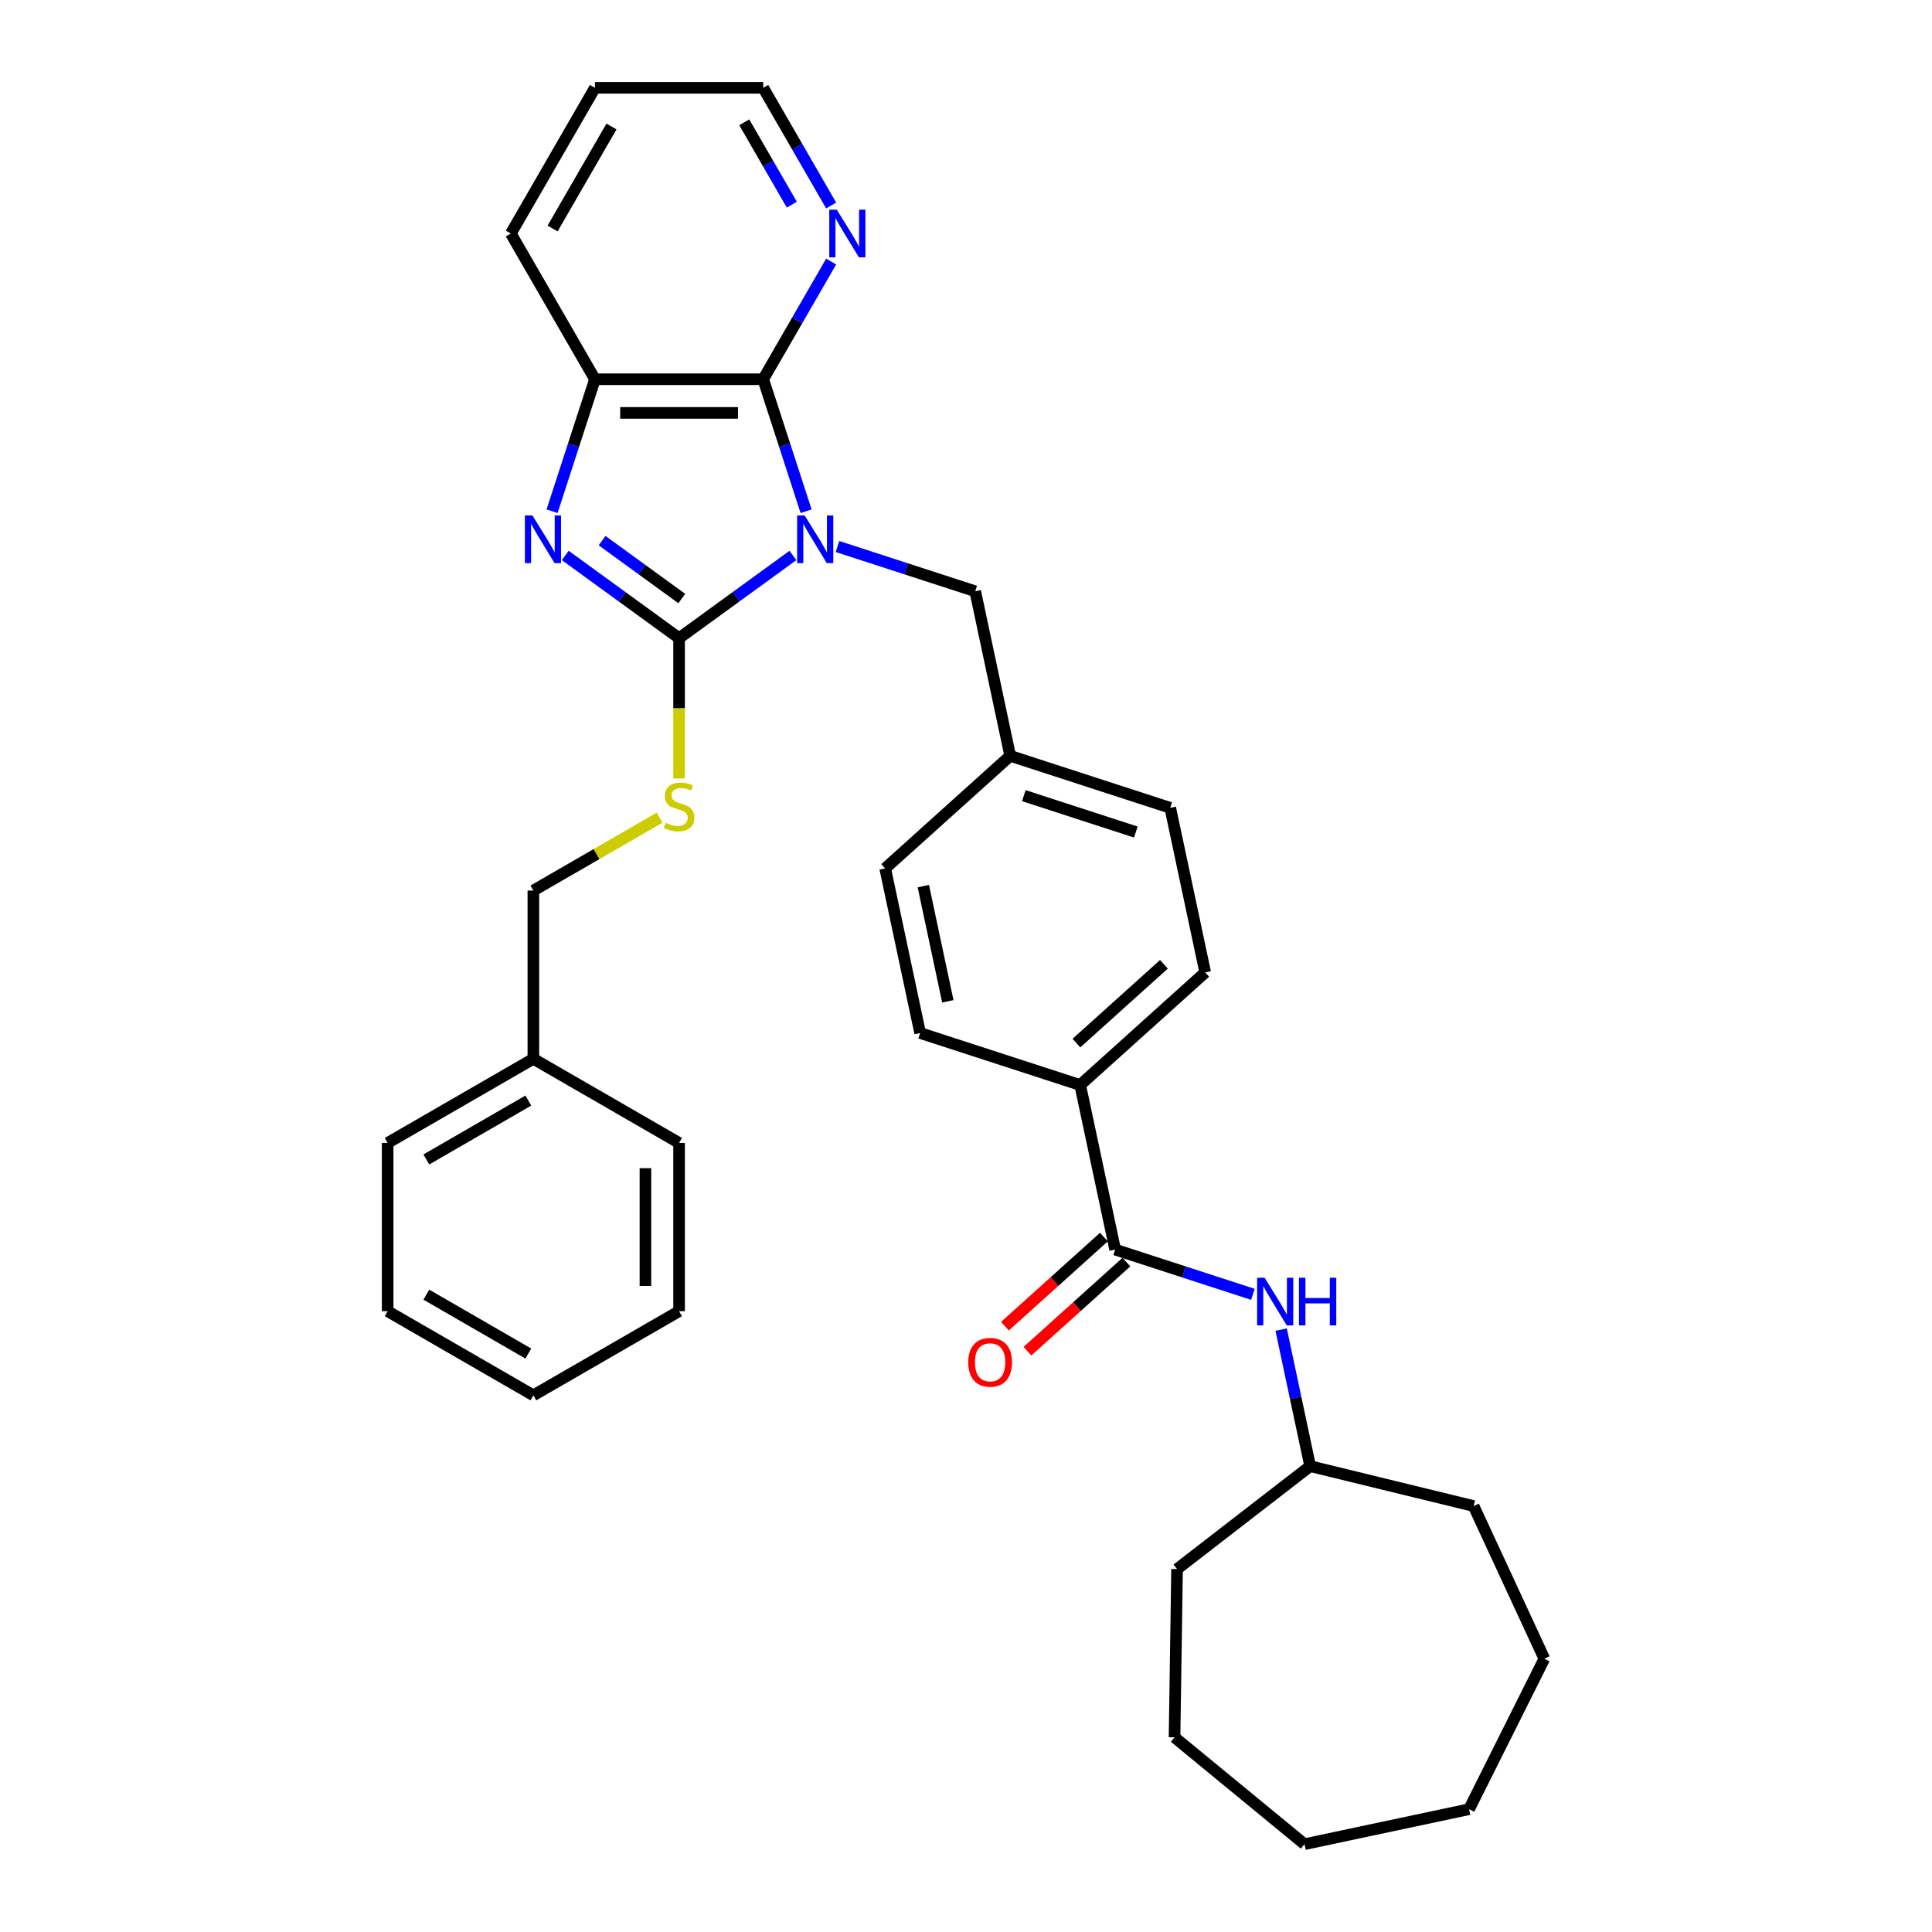 <?xml version='1.0' encoding='iso-8859-1'?>
<svg version='1.1' baseProfile='full'
              xmlns='http://www.w3.org/2000/svg'
                      xmlns:rdkit='http://www.rdkit.org/xml'
                      xmlns:xlink='http://www.w3.org/1999/xlink'
                  xml:space='preserve'
width='1000px' height='1000px' viewBox='0 0 1000 1000'>
<!-- END OF HEADER -->
<rect style='opacity:1.0;fill:#FFFFFF;stroke:none' width='1000' height='1000' x='0' y='0'> </rect>
<path class='bond-0' d='M 410.418,287.502 L 380.955,308.908' style='fill:none;fill-rule:evenodd;stroke:#0000FF;stroke-width:6px;stroke-linecap:butt;stroke-linejoin:miter;stroke-opacity:1' />
<path class='bond-0' d='M 380.955,308.908 L 351.492,330.314' style='fill:none;fill-rule:evenodd;stroke:#000000;stroke-width:6px;stroke-linecap:butt;stroke-linejoin:miter;stroke-opacity:1' />
<path class='bond-2' d='M 417.234,264.615 L 406.135,230.456' style='fill:none;fill-rule:evenodd;stroke:#0000FF;stroke-width:6px;stroke-linecap:butt;stroke-linejoin:miter;stroke-opacity:1' />
<path class='bond-2' d='M 406.135,230.456 L 395.036,196.298' style='fill:none;fill-rule:evenodd;stroke:#000000;stroke-width:6px;stroke-linecap:butt;stroke-linejoin:miter;stroke-opacity:1' />
<path class='bond-6' d='M 433.479,282.871 L 469.127,294.454' style='fill:none;fill-rule:evenodd;stroke:#0000FF;stroke-width:6px;stroke-linecap:butt;stroke-linejoin:miter;stroke-opacity:1' />
<path class='bond-6' d='M 469.127,294.454 L 504.775,306.037' style='fill:none;fill-rule:evenodd;stroke:#000000;stroke-width:6px;stroke-linecap:butt;stroke-linejoin:miter;stroke-opacity:1' />
<path class='bond-1' d='M 351.492,330.314 L 322.029,308.908' style='fill:none;fill-rule:evenodd;stroke:#000000;stroke-width:6px;stroke-linecap:butt;stroke-linejoin:miter;stroke-opacity:1' />
<path class='bond-1' d='M 322.029,308.908 L 292.566,287.502' style='fill:none;fill-rule:evenodd;stroke:#0000FF;stroke-width:6px;stroke-linecap:butt;stroke-linejoin:miter;stroke-opacity:1' />
<path class='bond-1' d='M 352.891,309.801 L 332.267,294.817' style='fill:none;fill-rule:evenodd;stroke:#000000;stroke-width:6px;stroke-linecap:butt;stroke-linejoin:miter;stroke-opacity:1' />
<path class='bond-1' d='M 332.267,294.817 L 311.642,279.832' style='fill:none;fill-rule:evenodd;stroke:#0000FF;stroke-width:6px;stroke-linecap:butt;stroke-linejoin:miter;stroke-opacity:1' />
<path class='bond-5' d='M 351.492,330.314 L 351.492,366.622' style='fill:none;fill-rule:evenodd;stroke:#000000;stroke-width:6px;stroke-linecap:butt;stroke-linejoin:miter;stroke-opacity:1' />
<path class='bond-5' d='M 351.492,366.622 L 351.492,402.929' style='fill:none;fill-rule:evenodd;stroke:#CCCC00;stroke-width:6px;stroke-linecap:butt;stroke-linejoin:miter;stroke-opacity:1' />
<path class='bond-33' d='M 285.749,264.615 L 296.848,230.456' style='fill:none;fill-rule:evenodd;stroke:#0000FF;stroke-width:6px;stroke-linecap:butt;stroke-linejoin:miter;stroke-opacity:1' />
<path class='bond-33' d='M 296.848,230.456 L 307.947,196.298' style='fill:none;fill-rule:evenodd;stroke:#000000;stroke-width:6px;stroke-linecap:butt;stroke-linejoin:miter;stroke-opacity:1' />
<path class='bond-3' d='M 395.036,196.298 L 307.947,196.298' style='fill:none;fill-rule:evenodd;stroke:#000000;stroke-width:6px;stroke-linecap:butt;stroke-linejoin:miter;stroke-opacity:1' />
<path class='bond-3' d='M 381.973,213.715 L 321.01,213.715' style='fill:none;fill-rule:evenodd;stroke:#000000;stroke-width:6px;stroke-linecap:butt;stroke-linejoin:miter;stroke-opacity:1' />
<path class='bond-8' d='M 395.036,196.298 L 412.62,165.841' style='fill:none;fill-rule:evenodd;stroke:#000000;stroke-width:6px;stroke-linecap:butt;stroke-linejoin:miter;stroke-opacity:1' />
<path class='bond-8' d='M 412.62,165.841 L 430.204,135.385' style='fill:none;fill-rule:evenodd;stroke:#0000FF;stroke-width:6px;stroke-linecap:butt;stroke-linejoin:miter;stroke-opacity:1' />
<path class='bond-19' d='M 307.947,196.298 L 264.402,120.876' style='fill:none;fill-rule:evenodd;stroke:#000000;stroke-width:6px;stroke-linecap:butt;stroke-linejoin:miter;stroke-opacity:1' />
<path class='bond-4' d='M 577.203,646.781 L 559.096,561.595' style='fill:none;fill-rule:evenodd;stroke:#000000;stroke-width:6px;stroke-linecap:butt;stroke-linejoin:miter;stroke-opacity:1' />
<path class='bond-7' d='M 577.203,646.781 L 612.851,658.364' style='fill:none;fill-rule:evenodd;stroke:#000000;stroke-width:6px;stroke-linecap:butt;stroke-linejoin:miter;stroke-opacity:1' />
<path class='bond-7' d='M 612.851,658.364 L 648.499,669.947' style='fill:none;fill-rule:evenodd;stroke:#0000FF;stroke-width:6px;stroke-linecap:butt;stroke-linejoin:miter;stroke-opacity:1' />
<path class='bond-10' d='M 571.375,640.309 L 545.765,663.369' style='fill:none;fill-rule:evenodd;stroke:#000000;stroke-width:6px;stroke-linecap:butt;stroke-linejoin:miter;stroke-opacity:1' />
<path class='bond-10' d='M 545.765,663.369 L 520.154,686.429' style='fill:none;fill-rule:evenodd;stroke:#FF0000;stroke-width:6px;stroke-linecap:butt;stroke-linejoin:miter;stroke-opacity:1' />
<path class='bond-10' d='M 583.03,653.253 L 557.42,676.313' style='fill:none;fill-rule:evenodd;stroke:#000000;stroke-width:6px;stroke-linecap:butt;stroke-linejoin:miter;stroke-opacity:1' />
<path class='bond-10' d='M 557.42,676.313 L 531.809,699.373' style='fill:none;fill-rule:evenodd;stroke:#FF0000;stroke-width:6px;stroke-linecap:butt;stroke-linejoin:miter;stroke-opacity:1' />
<path class='bond-14' d='M 341.407,423.226 L 308.738,442.087' style='fill:none;fill-rule:evenodd;stroke:#CCCC00;stroke-width:6px;stroke-linecap:butt;stroke-linejoin:miter;stroke-opacity:1' />
<path class='bond-14' d='M 308.738,442.087 L 276.07,460.948' style='fill:none;fill-rule:evenodd;stroke:#000000;stroke-width:6px;stroke-linecap:butt;stroke-linejoin:miter;stroke-opacity:1' />
<path class='bond-13' d='M 504.775,306.037 L 522.882,391.223' style='fill:none;fill-rule:evenodd;stroke:#000000;stroke-width:6px;stroke-linecap:butt;stroke-linejoin:miter;stroke-opacity:1' />
<path class='bond-15' d='M 663.114,688.202 L 670.625,723.541' style='fill:none;fill-rule:evenodd;stroke:#0000FF;stroke-width:6px;stroke-linecap:butt;stroke-linejoin:miter;stroke-opacity:1' />
<path class='bond-15' d='M 670.625,723.541 L 678.136,758.879' style='fill:none;fill-rule:evenodd;stroke:#000000;stroke-width:6px;stroke-linecap:butt;stroke-linejoin:miter;stroke-opacity:1' />
<path class='bond-20' d='M 430.204,106.367 L 412.62,75.911' style='fill:none;fill-rule:evenodd;stroke:#0000FF;stroke-width:6px;stroke-linecap:butt;stroke-linejoin:miter;stroke-opacity:1' />
<path class='bond-20' d='M 412.62,75.911 L 395.036,45.455' style='fill:none;fill-rule:evenodd;stroke:#000000;stroke-width:6px;stroke-linecap:butt;stroke-linejoin:miter;stroke-opacity:1' />
<path class='bond-20' d='M 409.845,105.939 L 397.536,84.62' style='fill:none;fill-rule:evenodd;stroke:#0000FF;stroke-width:6px;stroke-linecap:butt;stroke-linejoin:miter;stroke-opacity:1' />
<path class='bond-20' d='M 397.536,84.62 L 385.227,63.3' style='fill:none;fill-rule:evenodd;stroke:#000000;stroke-width:6px;stroke-linecap:butt;stroke-linejoin:miter;stroke-opacity:1' />
<path class='bond-9' d='M 559.096,561.595 L 623.816,503.321' style='fill:none;fill-rule:evenodd;stroke:#000000;stroke-width:6px;stroke-linecap:butt;stroke-linejoin:miter;stroke-opacity:1' />
<path class='bond-9' d='M 557.149,539.91 L 602.453,499.118' style='fill:none;fill-rule:evenodd;stroke:#000000;stroke-width:6px;stroke-linecap:butt;stroke-linejoin:miter;stroke-opacity:1' />
<path class='bond-34' d='M 559.096,561.595 L 476.269,534.683' style='fill:none;fill-rule:evenodd;stroke:#000000;stroke-width:6px;stroke-linecap:butt;stroke-linejoin:miter;stroke-opacity:1' />
<path class='bond-11' d='M 623.816,503.321 L 605.709,418.135' style='fill:none;fill-rule:evenodd;stroke:#000000;stroke-width:6px;stroke-linecap:butt;stroke-linejoin:miter;stroke-opacity:1' />
<path class='bond-12' d='M 476.269,534.683 L 458.162,449.497' style='fill:none;fill-rule:evenodd;stroke:#000000;stroke-width:6px;stroke-linecap:butt;stroke-linejoin:miter;stroke-opacity:1' />
<path class='bond-12' d='M 490.59,518.284 L 477.915,458.653' style='fill:none;fill-rule:evenodd;stroke:#000000;stroke-width:6px;stroke-linecap:butt;stroke-linejoin:miter;stroke-opacity:1' />
<path class='bond-16' d='M 522.882,391.223 L 458.162,449.497' style='fill:none;fill-rule:evenodd;stroke:#000000;stroke-width:6px;stroke-linecap:butt;stroke-linejoin:miter;stroke-opacity:1' />
<path class='bond-17' d='M 522.882,391.223 L 605.709,418.135' style='fill:none;fill-rule:evenodd;stroke:#000000;stroke-width:6px;stroke-linecap:butt;stroke-linejoin:miter;stroke-opacity:1' />
<path class='bond-17' d='M 529.924,411.825 L 587.902,430.663' style='fill:none;fill-rule:evenodd;stroke:#000000;stroke-width:6px;stroke-linecap:butt;stroke-linejoin:miter;stroke-opacity:1' />
<path class='bond-18' d='M 276.07,460.948 L 276.07,548.037' style='fill:none;fill-rule:evenodd;stroke:#000000;stroke-width:6px;stroke-linecap:butt;stroke-linejoin:miter;stroke-opacity:1' />
<path class='bond-23' d='M 678.136,758.879 L 762.743,779.527' style='fill:none;fill-rule:evenodd;stroke:#000000;stroke-width:6px;stroke-linecap:butt;stroke-linejoin:miter;stroke-opacity:1' />
<path class='bond-24' d='M 678.136,758.879 L 609.243,812.154' style='fill:none;fill-rule:evenodd;stroke:#000000;stroke-width:6px;stroke-linecap:butt;stroke-linejoin:miter;stroke-opacity:1' />
<path class='bond-21' d='M 276.07,548.037 L 200.649,591.582' style='fill:none;fill-rule:evenodd;stroke:#000000;stroke-width:6px;stroke-linecap:butt;stroke-linejoin:miter;stroke-opacity:1' />
<path class='bond-21' d='M 273.466,569.653 L 220.671,600.135' style='fill:none;fill-rule:evenodd;stroke:#000000;stroke-width:6px;stroke-linecap:butt;stroke-linejoin:miter;stroke-opacity:1' />
<path class='bond-22' d='M 276.07,548.037 L 351.492,591.582' style='fill:none;fill-rule:evenodd;stroke:#000000;stroke-width:6px;stroke-linecap:butt;stroke-linejoin:miter;stroke-opacity:1' />
<path class='bond-35' d='M 264.402,120.876 L 307.947,45.455' style='fill:none;fill-rule:evenodd;stroke:#000000;stroke-width:6px;stroke-linecap:butt;stroke-linejoin:miter;stroke-opacity:1' />
<path class='bond-35' d='M 286.018,118.272 L 316.5,65.477' style='fill:none;fill-rule:evenodd;stroke:#000000;stroke-width:6px;stroke-linecap:butt;stroke-linejoin:miter;stroke-opacity:1' />
<path class='bond-25' d='M 395.036,45.455 L 307.947,45.455' style='fill:none;fill-rule:evenodd;stroke:#000000;stroke-width:6px;stroke-linecap:butt;stroke-linejoin:miter;stroke-opacity:1' />
<path class='bond-27' d='M 200.649,591.582 L 200.649,678.671' style='fill:none;fill-rule:evenodd;stroke:#000000;stroke-width:6px;stroke-linecap:butt;stroke-linejoin:miter;stroke-opacity:1' />
<path class='bond-26' d='M 351.492,591.582 L 351.492,678.671' style='fill:none;fill-rule:evenodd;stroke:#000000;stroke-width:6px;stroke-linecap:butt;stroke-linejoin:miter;stroke-opacity:1' />
<path class='bond-26' d='M 334.074,604.646 L 334.074,665.608' style='fill:none;fill-rule:evenodd;stroke:#000000;stroke-width:6px;stroke-linecap:butt;stroke-linejoin:miter;stroke-opacity:1' />
<path class='bond-28' d='M 762.743,779.527 L 799.351,858.548' style='fill:none;fill-rule:evenodd;stroke:#000000;stroke-width:6px;stroke-linecap:butt;stroke-linejoin:miter;stroke-opacity:1' />
<path class='bond-29' d='M 609.243,812.154 L 607.94,899.234' style='fill:none;fill-rule:evenodd;stroke:#000000;stroke-width:6px;stroke-linecap:butt;stroke-linejoin:miter;stroke-opacity:1' />
<path class='bond-30' d='M 351.492,678.671 L 276.07,722.216' style='fill:none;fill-rule:evenodd;stroke:#000000;stroke-width:6px;stroke-linecap:butt;stroke-linejoin:miter;stroke-opacity:1' />
<path class='bond-36' d='M 200.649,678.671 L 276.07,722.216' style='fill:none;fill-rule:evenodd;stroke:#000000;stroke-width:6px;stroke-linecap:butt;stroke-linejoin:miter;stroke-opacity:1' />
<path class='bond-36' d='M 220.671,670.119 L 273.466,700.6' style='fill:none;fill-rule:evenodd;stroke:#000000;stroke-width:6px;stroke-linecap:butt;stroke-linejoin:miter;stroke-opacity:1' />
<path class='bond-31' d='M 799.351,858.548 L 760.395,936.439' style='fill:none;fill-rule:evenodd;stroke:#000000;stroke-width:6px;stroke-linecap:butt;stroke-linejoin:miter;stroke-opacity:1' />
<path class='bond-32' d='M 607.94,899.234 L 675.209,954.545' style='fill:none;fill-rule:evenodd;stroke:#000000;stroke-width:6px;stroke-linecap:butt;stroke-linejoin:miter;stroke-opacity:1' />
<path class='bond-37' d='M 760.395,936.439 L 675.209,954.545' style='fill:none;fill-rule:evenodd;stroke:#000000;stroke-width:6px;stroke-linecap:butt;stroke-linejoin:miter;stroke-opacity:1' />
<path  class='atom-0' d='M 416.497 266.793
L 424.578 279.856
Q 425.38 281.145, 426.669 283.479
Q 427.958 285.813, 428.027 285.952
L 428.027 266.793
L 431.302 266.793
L 431.302 291.456
L 427.923 291.456
L 419.249 277.174
Q 418.238 275.502, 417.158 273.586
Q 416.113 271.67, 415.8 271.077
L 415.8 291.456
L 412.595 291.456
L 412.595 266.793
L 416.497 266.793
' fill='#0000FF'/>
<path  class='atom-2' d='M 275.583 266.793
L 283.665 279.856
Q 284.466 281.145, 285.755 283.479
Q 287.044 285.813, 287.114 285.952
L 287.114 266.793
L 290.388 266.793
L 290.388 291.456
L 287.009 291.456
L 278.335 277.174
Q 277.325 275.502, 276.245 273.586
Q 275.2 271.67, 274.886 271.077
L 274.886 291.456
L 271.682 291.456
L 271.682 266.793
L 275.583 266.793
' fill='#0000FF'/>
<path  class='atom-6' d='M 344.525 425.869
Q 344.803 425.973, 345.953 426.461
Q 347.102 426.949, 348.356 427.262
Q 349.645 427.541, 350.899 427.541
Q 353.233 427.541, 354.592 426.426
Q 355.951 425.276, 355.951 423.291
Q 355.951 421.932, 355.254 421.096
Q 354.592 420.26, 353.547 419.807
Q 352.502 419.354, 350.76 418.832
Q 348.565 418.17, 347.242 417.543
Q 345.953 416.916, 345.012 415.592
Q 344.106 414.268, 344.106 412.039
Q 344.106 408.938, 346.197 407.023
Q 348.322 405.107, 352.502 405.107
Q 355.358 405.107, 358.598 406.465
L 357.797 409.147
Q 354.836 407.928, 352.606 407.928
Q 350.203 407.928, 348.879 408.938
Q 347.555 409.914, 347.59 411.621
Q 347.59 412.945, 348.252 413.746
Q 348.949 414.547, 349.924 415
Q 350.934 415.453, 352.606 415.975
Q 354.836 416.672, 356.16 417.369
Q 357.483 418.065, 358.424 419.494
Q 359.399 420.887, 359.399 423.291
Q 359.399 426.705, 357.1 428.551
Q 354.836 430.362, 351.039 430.362
Q 348.844 430.362, 347.172 429.875
Q 345.535 429.422, 343.584 428.621
L 344.525 425.869
' fill='#CCCC00'/>
<path  class='atom-8' d='M 654.578 661.361
L 662.66 674.425
Q 663.461 675.714, 664.75 678.048
Q 666.039 680.382, 666.108 680.521
L 666.108 661.361
L 669.383 661.361
L 669.383 686.025
L 666.004 686.025
L 657.33 671.743
Q 656.32 670.07, 655.24 668.154
Q 654.195 666.238, 653.881 665.646
L 653.881 686.025
L 650.676 686.025
L 650.676 661.361
L 654.578 661.361
' fill='#0000FF'/>
<path  class='atom-8' d='M 672.344 661.361
L 675.688 661.361
L 675.688 671.847
L 688.299 671.847
L 688.299 661.361
L 691.643 661.361
L 691.643 686.025
L 688.299 686.025
L 688.299 674.634
L 675.688 674.634
L 675.688 686.025
L 672.344 686.025
L 672.344 661.361
' fill='#0000FF'/>
<path  class='atom-9' d='M 433.129 108.544
L 441.211 121.608
Q 442.012 122.897, 443.301 125.231
Q 444.59 127.565, 444.66 127.704
L 444.66 108.544
L 447.934 108.544
L 447.934 133.208
L 444.555 133.208
L 435.881 118.925
Q 434.871 117.253, 433.791 115.337
Q 432.746 113.421, 432.432 112.829
L 432.432 133.208
L 429.228 133.208
L 429.228 108.544
L 433.129 108.544
' fill='#0000FF'/>
<path  class='atom-11' d='M 501.161 705.125
Q 501.161 699.203, 504.087 695.894
Q 507.014 692.584, 512.483 692.584
Q 517.952 692.584, 520.878 695.894
Q 523.804 699.203, 523.804 705.125
Q 523.804 711.117, 520.843 714.531
Q 517.882 717.91, 512.483 717.91
Q 507.048 717.91, 504.087 714.531
Q 501.161 711.152, 501.161 705.125
M 512.483 715.123
Q 516.245 715.123, 518.265 712.615
Q 520.321 710.072, 520.321 705.125
Q 520.321 700.283, 518.265 697.844
Q 516.245 695.371, 512.483 695.371
Q 508.721 695.371, 506.665 697.81
Q 504.645 700.248, 504.645 705.125
Q 504.645 710.107, 506.665 712.615
Q 508.721 715.123, 512.483 715.123
' fill='#FF0000'/>
</svg>
